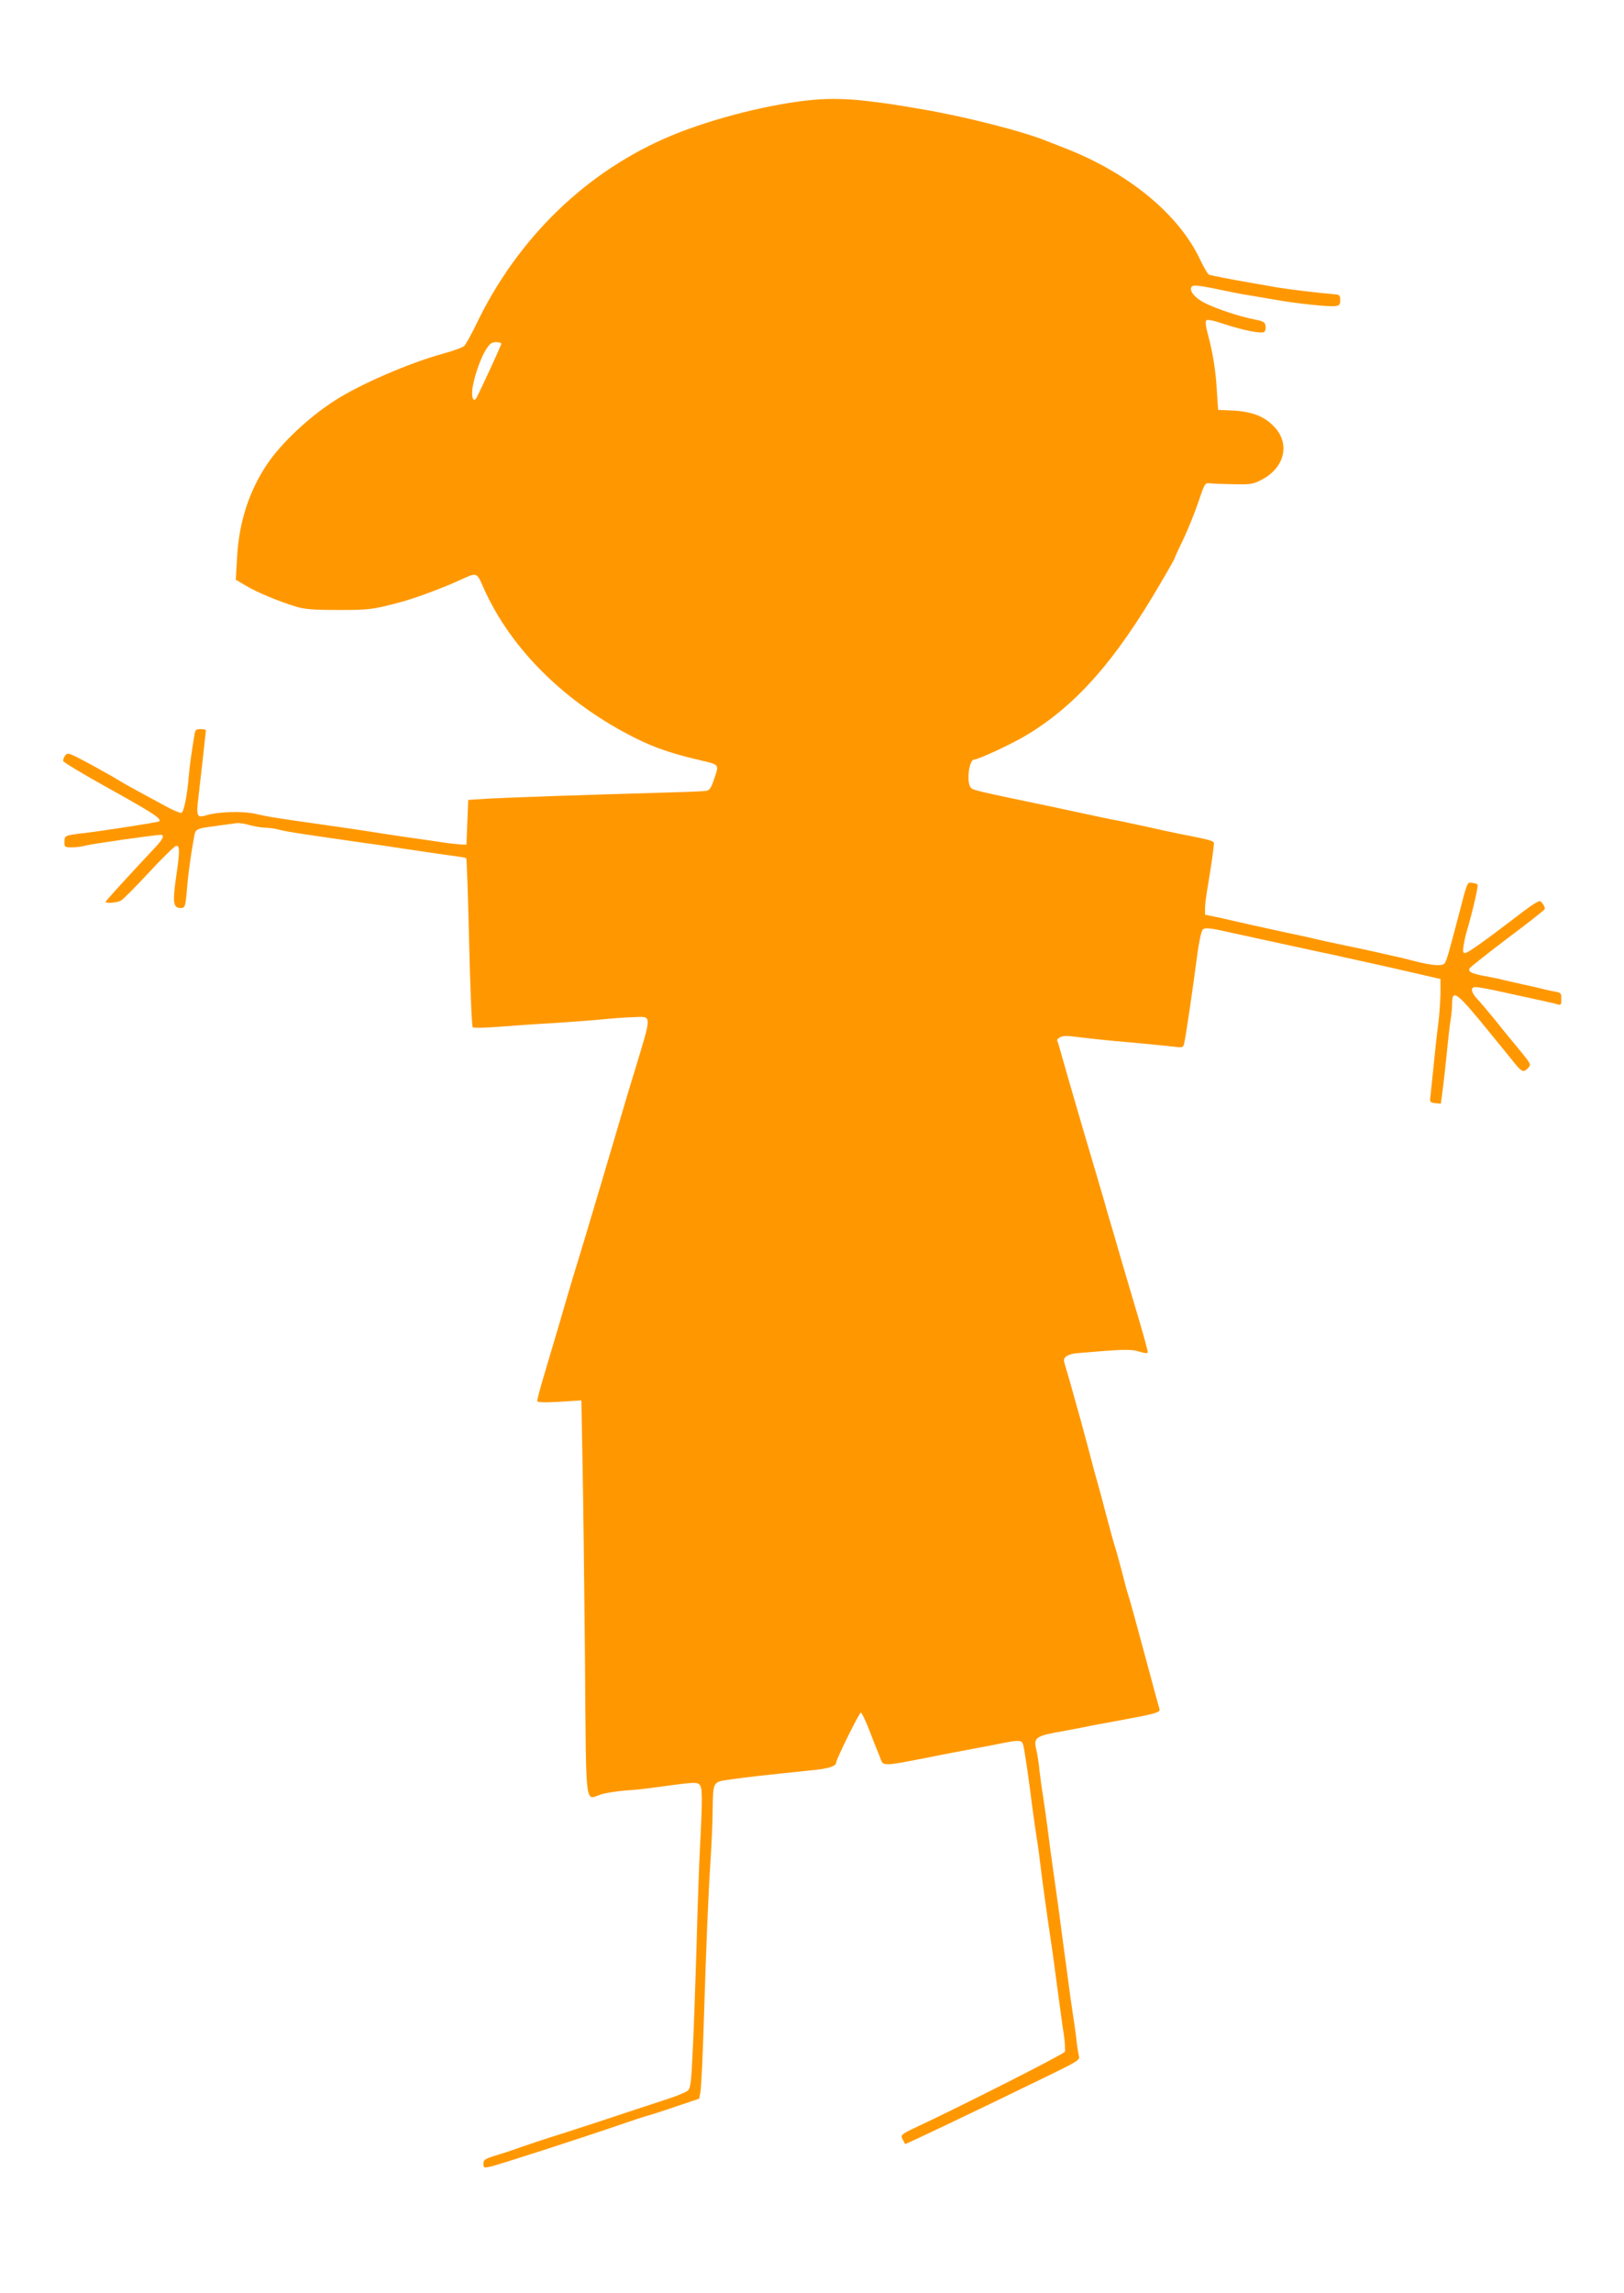 <?xml version="1.0" standalone="no"?>
<!DOCTYPE svg PUBLIC "-//W3C//DTD SVG 20010904//EN"
 "http://www.w3.org/TR/2001/REC-SVG-20010904/DTD/svg10.dtd">
<svg version="1.0" xmlns="http://www.w3.org/2000/svg"
 width="907pt" height="1280pt" viewBox="0 0 907 1280"
 preserveAspectRatio="xMidYMid meet">
<g transform="translate(0,1280) scale(0.1,-0.1)"
fill="#ff9800" stroke="none">
<path d="M4545 12243 c-235 -21 -561 -103 -793 -199 -473 -196 -862 -572
-1093 -1056 -27 -56 -57 -109 -66 -119 -10 -9 -63 -28 -118 -43 -187 -51 -470
-173 -610 -265 -144 -93 -296 -237 -373 -352 -101 -150 -157 -323 -168 -520
l-7 -125 59 -35 c63 -37 181 -86 279 -116 48 -14 96 -18 235 -18 174 0 192 2
355 46 74 20 239 81 324 121 96 44 93 45 131 -42 152 -343 458 -645 850 -841
109 -54 203 -86 366 -124 102 -24 100 -22 74 -99 -16 -50 -27 -67 -43 -70 -12
-3 -114 -7 -227 -10 -426 -12 -889 -28 -995 -34 l-110 -7 -5 -125 -5 -125 -30
1 c-16 1 -66 6 -110 13 -44 6 -141 21 -215 31 -74 11 -162 24 -195 30 -33 5
-141 21 -240 35 -269 38 -314 45 -388 62 -73 17 -210 12 -275 -8 -53 -17 -57
-6 -43 108 13 108 40 354 41 366 0 4 -13 7 -30 7 -25 0 -30 -4 -34 -32 -18
-109 -25 -161 -31 -223 -9 -114 -28 -207 -41 -212 -7 -3 -48 14 -91 38 -43 23
-118 64 -166 90 -48 26 -93 52 -100 57 -7 5 -72 42 -145 82 -126 68 -134 71
-148 53 -7 -10 -13 -24 -11 -31 1 -7 119 -78 262 -157 241 -134 288 -165 274
-180 -6 -5 -293 -50 -424 -66 -103 -12 -105 -13 -105 -49 0 -29 2 -30 42 -30
23 0 55 4 72 9 28 9 394 61 424 61 23 0 12 -25 -31 -70 -174 -186 -277 -299
-277 -304 0 -11 65 -5 86 7 12 7 82 77 156 157 74 80 142 146 151 148 22 4 22
-28 1 -170 -20 -141 -17 -172 18 -176 31 -4 34 2 43 113 6 77 22 191 37 272
10 59 6 56 128 73 47 6 97 13 111 15 14 2 48 -3 74 -11 27 -7 64 -14 83 -14
19 0 51 -4 71 -9 47 -13 106 -22 491 -77 58 -8 150 -21 205 -30 203 -30 241
-36 297 -43 32 -4 60 -9 62 -12 3 -3 10 -214 16 -469 6 -256 15 -469 20 -474
5 -5 69 -4 152 3 79 6 220 16 313 21 94 6 211 15 260 20 50 5 126 11 170 12
108 4 107 23 15 -282 -28 -90 -62 -204 -115 -385 -13 -44 -49 -165 -80 -270
-31 -104 -72 -242 -91 -305 -51 -166 -77 -251 -139 -465 -31 -104 -72 -243
-91 -307 -19 -64 -34 -122 -34 -128 0 -8 35 -10 123 -5 l124 8 6 -329 c4 -181
10 -677 14 -1101 7 -876 -2 -799 91 -769 26 8 85 17 132 21 47 3 114 10 150
15 233 32 249 33 265 20 18 -15 19 -61 5 -340 -6 -113 -15 -369 -20 -570 -6
-201 -15 -459 -21 -575 -9 -187 -12 -212 -29 -226 -11 -9 -72 -34 -137 -54
-65 -21 -161 -53 -213 -70 -52 -18 -196 -65 -320 -105 -124 -39 -241 -78 -260
-85 -19 -8 -74 -26 -122 -41 -80 -24 -88 -29 -88 -51 0 -24 2 -25 36 -18 37 7
523 164 734 237 63 22 131 44 150 49 19 5 91 28 160 52 l125 42 7 38 c4 20 13
200 19 400 14 445 25 706 38 902 5 83 11 202 11 265 3 169 -1 163 100 177 75
11 196 25 471 53 77 8 119 22 119 41 0 19 129 279 138 279 5 0 26 -44 47 -98
20 -53 41 -106 46 -117 5 -11 13 -32 19 -48 13 -36 22 -35 265 13 88 18 213
41 265 51 30 5 96 18 145 28 97 19 111 18 119 -7 7 -21 33 -201 51 -347 8 -60
19 -139 25 -175 6 -36 15 -101 20 -145 9 -81 42 -315 60 -435 6 -36 21 -150
35 -255 14 -104 30 -224 37 -266 6 -42 8 -83 5 -92 -5 -13 -577 -303 -832
-422 -83 -39 -87 -43 -73 -69 6 -11 12 -22 13 -24 2 -3 357 166 764 364 212
103 213 104 206 131 -4 16 -11 62 -15 103 -5 41 -14 104 -20 140 -6 36 -17
117 -25 180 -8 63 -18 133 -21 155 -3 22 -12 90 -20 150 -8 61 -21 160 -30
220 -26 181 -33 236 -44 325 -6 46 -17 123 -24 170 -8 47 -17 114 -21 150 -3
36 -11 86 -17 112 -17 71 -6 78 162 107 36 7 85 16 110 21 25 6 108 21 185 35
206 38 236 46 231 64 -3 9 -35 126 -71 261 -70 260 -92 340 -105 380 -5 14
-20 72 -35 130 -15 58 -33 123 -41 146 -7 22 -28 101 -48 175 -19 74 -42 159
-51 189 -9 30 -22 80 -30 111 -8 30 -34 129 -59 220 -62 221 -66 237 -83 293
-14 43 -14 50 0 63 8 8 35 17 58 19 267 23 305 24 352 9 35 -10 47 -11 47 -2
0 7 -20 82 -45 167 -25 85 -61 207 -80 270 -18 63 -50 171 -70 240 -21 69 -41
139 -45 155 -5 17 -56 192 -115 390 -58 198 -115 394 -126 435 -11 41 -22 77
-25 82 -2 4 5 12 17 18 16 9 41 9 98 1 42 -5 130 -15 196 -21 130 -11 311 -29
362 -35 28 -3 32 0 37 23 11 49 50 320 72 487 9 72 23 136 30 144 14 16 36 13
199 -24 39 -8 88 -19 110 -24 22 -5 103 -22 180 -39 77 -17 154 -33 170 -37
17 -3 57 -12 90 -19 33 -8 94 -21 135 -30 113 -25 244 -54 350 -79 l95 -22 0
-80 c-1 -44 -6 -123 -13 -175 -7 -52 -19 -162 -27 -245 -9 -82 -16 -159 -18
-170 -1 -16 5 -21 29 -23 l31 -3 11 83 c6 46 16 135 22 198 6 63 15 143 20
176 6 34 10 80 10 102 0 85 26 65 215 -168 55 -67 116 -142 135 -166 40 -49
50 -52 75 -25 17 19 15 22 -46 97 -35 42 -97 117 -137 168 -41 50 -87 105
-103 121 -33 35 -38 65 -10 65 20 0 74 -10 186 -35 39 -9 111 -24 160 -35 50
-11 100 -22 113 -26 20 -6 22 -3 22 29 0 34 -2 36 -37 42 -21 4 -51 10 -68 15
-16 4 -66 16 -110 25 -44 10 -93 21 -110 25 -16 5 -61 14 -100 21 -77 14 -98
25 -87 44 4 7 99 82 211 167 113 84 206 158 208 163 2 6 -3 20 -11 30 -14 19
-16 19 -43 3 -15 -9 -57 -39 -93 -67 -182 -139 -282 -211 -297 -211 -13 0 -14
8 -9 43 4 23 11 56 16 72 32 107 68 261 62 267 -4 4 -18 9 -31 10 -27 3 -25
11 -76 -187 -55 -210 -66 -249 -78 -264 -13 -15 -75 -10 -167 14 -30 8 -86 22
-125 30 -38 9 -88 20 -110 25 -22 5 -96 21 -165 35 -69 14 -141 30 -160 35
-19 5 -91 21 -160 35 -69 15 -161 35 -205 45 -44 10 -117 27 -162 37 l-83 17
0 36 c0 19 7 76 16 125 17 103 33 213 34 236 0 16 -17 20 -210 58 -25 5 -99
21 -165 36 -66 14 -140 30 -165 35 -25 4 -101 20 -170 35 -69 15 -168 36 -220
47 -379 79 -411 86 -426 99 -28 23 -14 159 17 159 21 0 186 76 269 123 287
165 514 418 773 864 43 72 77 134 77 136 0 3 22 52 50 109 27 58 65 152 84
209 34 101 36 104 63 101 16 -2 75 -4 133 -5 97 -2 109 0 158 26 126 66 158
198 71 292 -55 60 -124 87 -230 93 l-86 4 -7 107 c-6 112 -23 215 -51 319 -11
42 -14 67 -7 74 6 6 40 -1 99 -21 110 -36 212 -56 225 -43 5 5 8 20 6 33 -3
21 -12 26 -63 36 -82 16 -209 58 -275 91 -59 29 -93 73 -73 93 10 10 44 6 223
-32 25 -5 70 -14 100 -18 30 -5 93 -16 140 -24 116 -21 299 -40 335 -36 26 3
30 8 30 34 0 26 -4 30 -30 32 -96 8 -251 27 -325 39 -47 8 -121 21 -165 29
-81 14 -190 35 -212 41 -6 1 -29 40 -51 86 -119 253 -401 484 -757 622 -38 15
-79 31 -90 35 -130 55 -463 140 -705 181 -158 27 -191 32 -300 45 -108 14
-212 16 -305 8z m-1745 -1362 c0 -7 -113 -252 -138 -300 -15 -27 -27 -9 -25
35 4 59 43 179 77 232 21 34 32 42 56 42 17 0 30 -4 30 -9z"/>
</g>
</svg>
